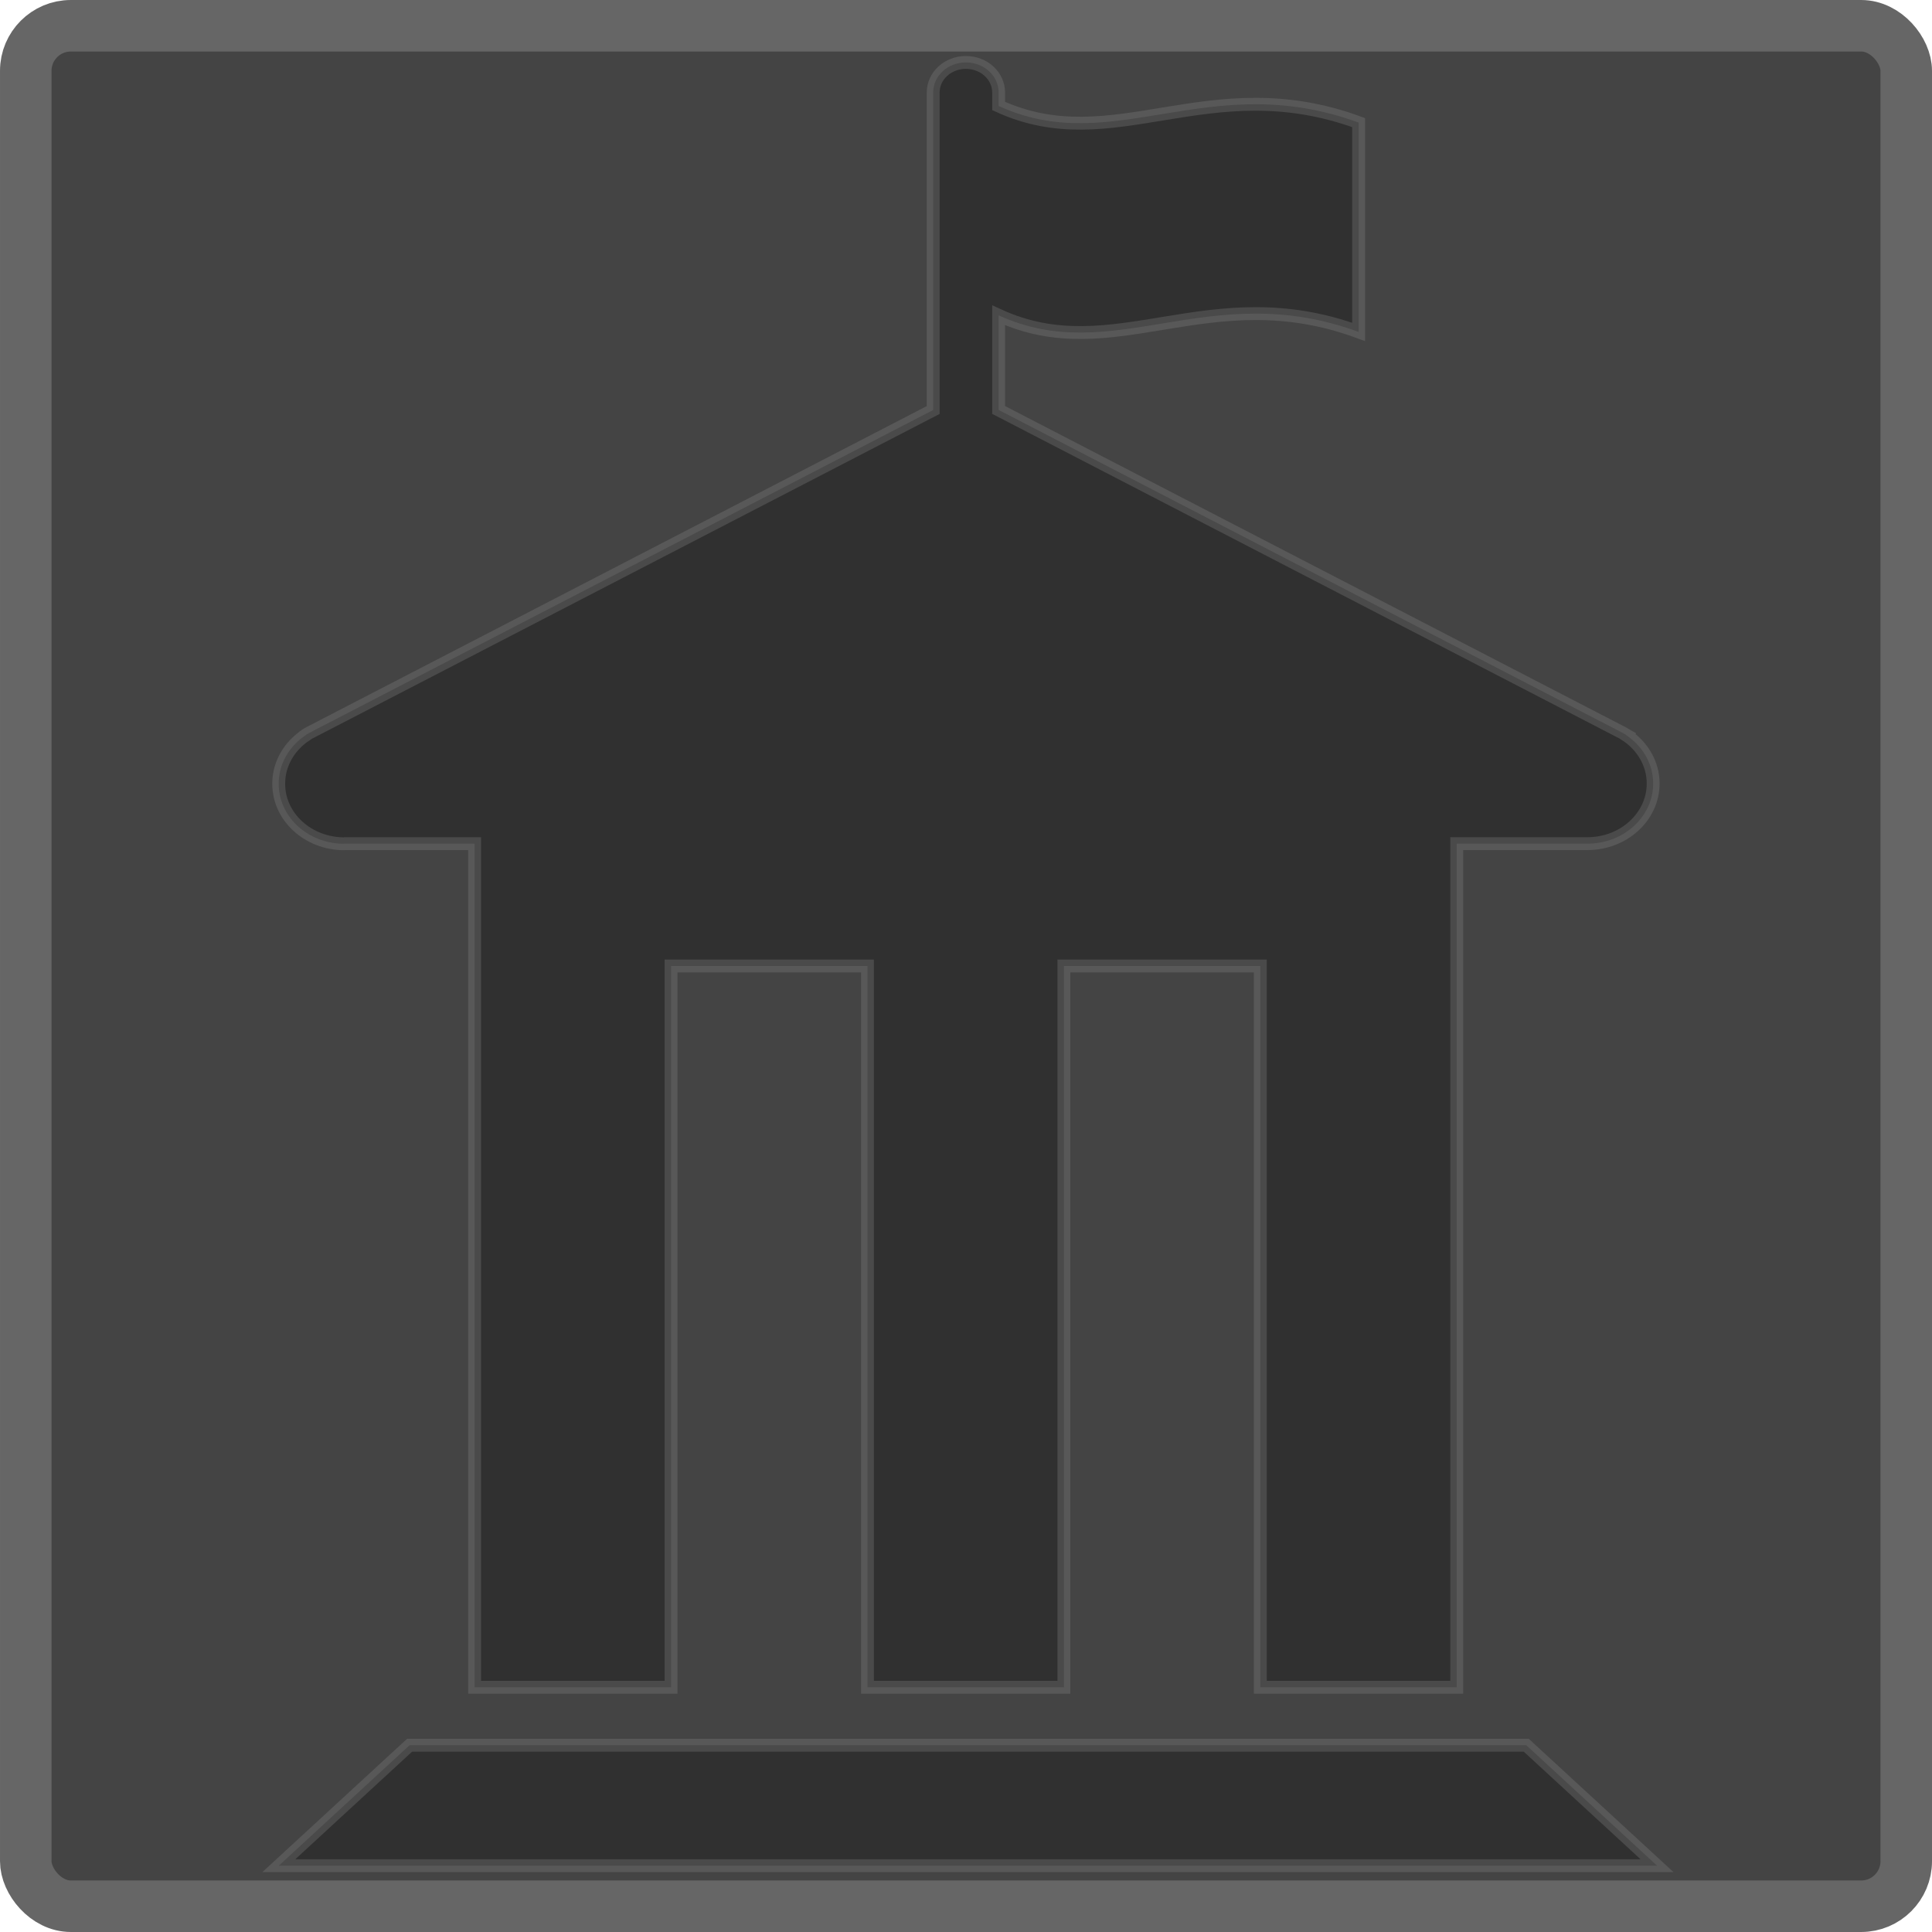 <svg width="300" height="300" version="1.0" xmlns="http://www.w3.org/2000/svg">
 <title>Mediabrol - Politique - niveau Parlement</title>
 <style>.b { fill-opacity:1; stroke:#666; stroke-width:8px; stroke-miterlimit:4; stroke-dasharray:none; fill:#444; }
    .c1 { fill:#fff; } .c2 { fill:#888; } .c3 { fill:#aaa; } .c4 { fill:#ccc; }
    .st { stroke:#888;stroke-width:2; }</style>
 <rect class="b" x="4" y="4" width="292" height="292" ry="7"/>
 <path class="st" d="m53.4 131h20.3v131h30.5v-112h30.5v112h30.5v-112h30.5v112h30.5v-131h20.3c5.62 0 10.2-4.18 10.2-9.33 0-3.12-1.68-5.86-4.24-7.55l0.017-0.018-0.151-0.087-0.263-0.158-97-50.2v-14.7c17.9 8.24 32.7-5.95 55.9 2.58v-32.5c-23.3-8.53-38 5.64-55.9-2.58v-2.09c0-2.59-2.27-4.67-5.08-4.67s-5.08 2.08-5.08 4.67v49.3l-97 50.2-0.262 0.157-0.146 0.099v0.018c-2.55 1.69-4.22 4.44-4.22 7.55-6e-3 5.16 4.55 9.33 10.2 9.33zm10.2 140-20.3 18.7h214l-20.3-18.7h-173z" opacity=".3"/>
</svg>
